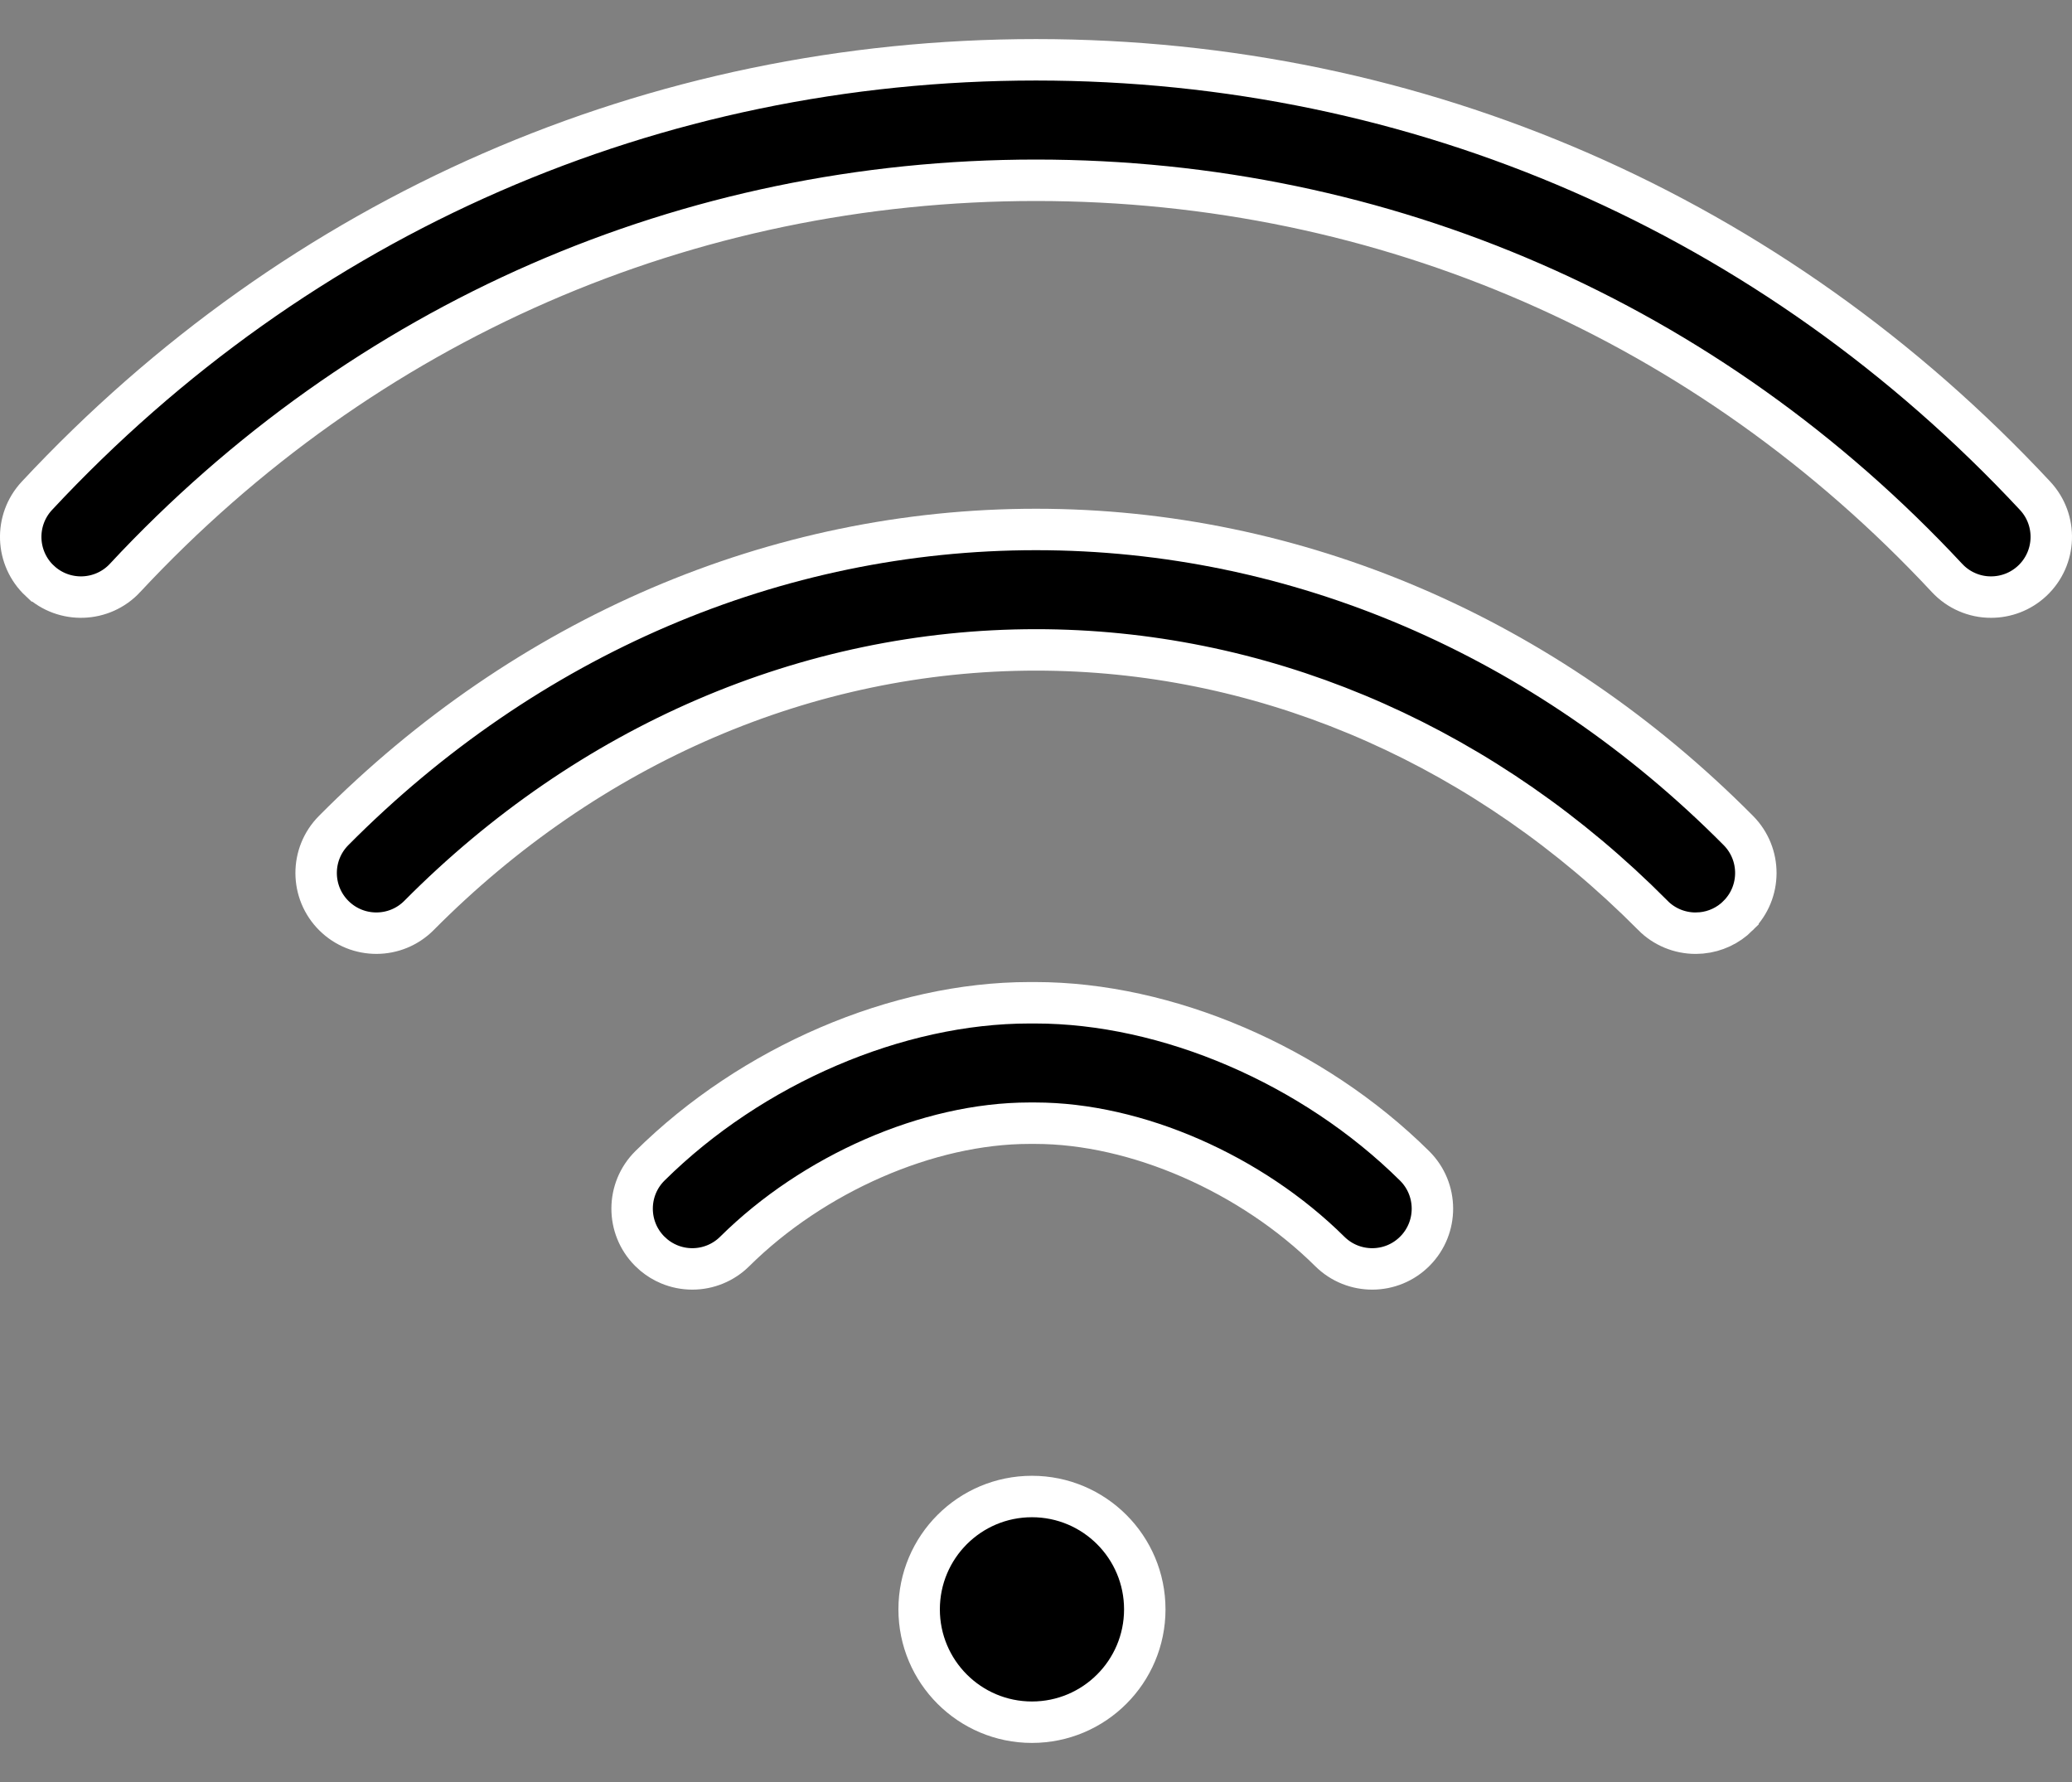 <svg width="50" height="43" viewBox="0 0 50 43" fill="none" xmlns="http://www.w3.org/2000/svg">
<rect x="0" y="0" width="50" height="43" fill="#808080" stroke="none"/>
<path d="M24.902 36.111C26.406 36.111 27.625 37.33 27.625 38.834C27.625 40.338 26.406 41.557 24.902 41.557C23.399 41.557 22.18 40.338 22.18 38.834C22.18 37.33 23.399 36.111 24.902 36.111Z" fill="black" stroke="white"/>
<path d="M25 1.443C34.225 1.444 42.785 5.178 49.11 11.964C49.657 12.551 49.625 13.47 49.038 14.018C48.758 14.279 48.402 14.408 48.047 14.408C47.848 14.409 47.65 14.368 47.467 14.288C47.284 14.209 47.12 14.092 46.984 13.946L46.983 13.945C41.218 7.759 33.408 4.35 25 4.35C16.591 4.35 8.782 7.759 3.017 13.945V13.946C2.47 14.533 1.549 14.565 0.962 14.018H0.961C0.375 13.47 0.343 12.551 0.89 11.964C7.215 5.178 15.775 1.443 25 1.443Z" fill="black" stroke="white"/>
<path d="M24.838 24.197H24.981C28.161 24.197 31.68 25.701 34.136 28.133C34.706 28.698 34.71 29.619 34.145 30.189C33.581 30.759 32.66 30.763 32.09 30.198C30.198 28.324 27.424 27.103 24.981 27.103H24.839C22.396 27.103 19.621 28.324 17.729 30.198L17.728 30.199C17.457 30.468 17.089 30.619 16.707 30.619H16.706C16.514 30.619 16.324 30.581 16.147 30.507C16.015 30.452 15.891 30.377 15.781 30.286L15.675 30.189C15.11 29.619 15.114 28.698 15.683 28.133C18.139 25.701 21.658 24.197 24.838 24.197ZM25 12.776C31.273 12.776 37.293 15.35 41.949 20.041C42.514 20.611 42.511 21.531 41.941 22.096V22.097C41.703 22.334 41.392 22.479 41.061 22.511L40.919 22.518H40.917C40.725 22.518 40.536 22.48 40.359 22.407C40.182 22.333 40.021 22.226 39.886 22.089V22.088L39.499 21.707C35.462 17.824 30.335 15.682 25 15.682C19.491 15.682 14.205 17.964 10.113 22.088C9.548 22.658 8.628 22.661 8.058 22.096C7.489 21.531 7.485 20.611 8.051 20.041C12.705 15.351 18.725 12.776 25 12.776Z" fill="black" stroke="white"/>
</svg>

